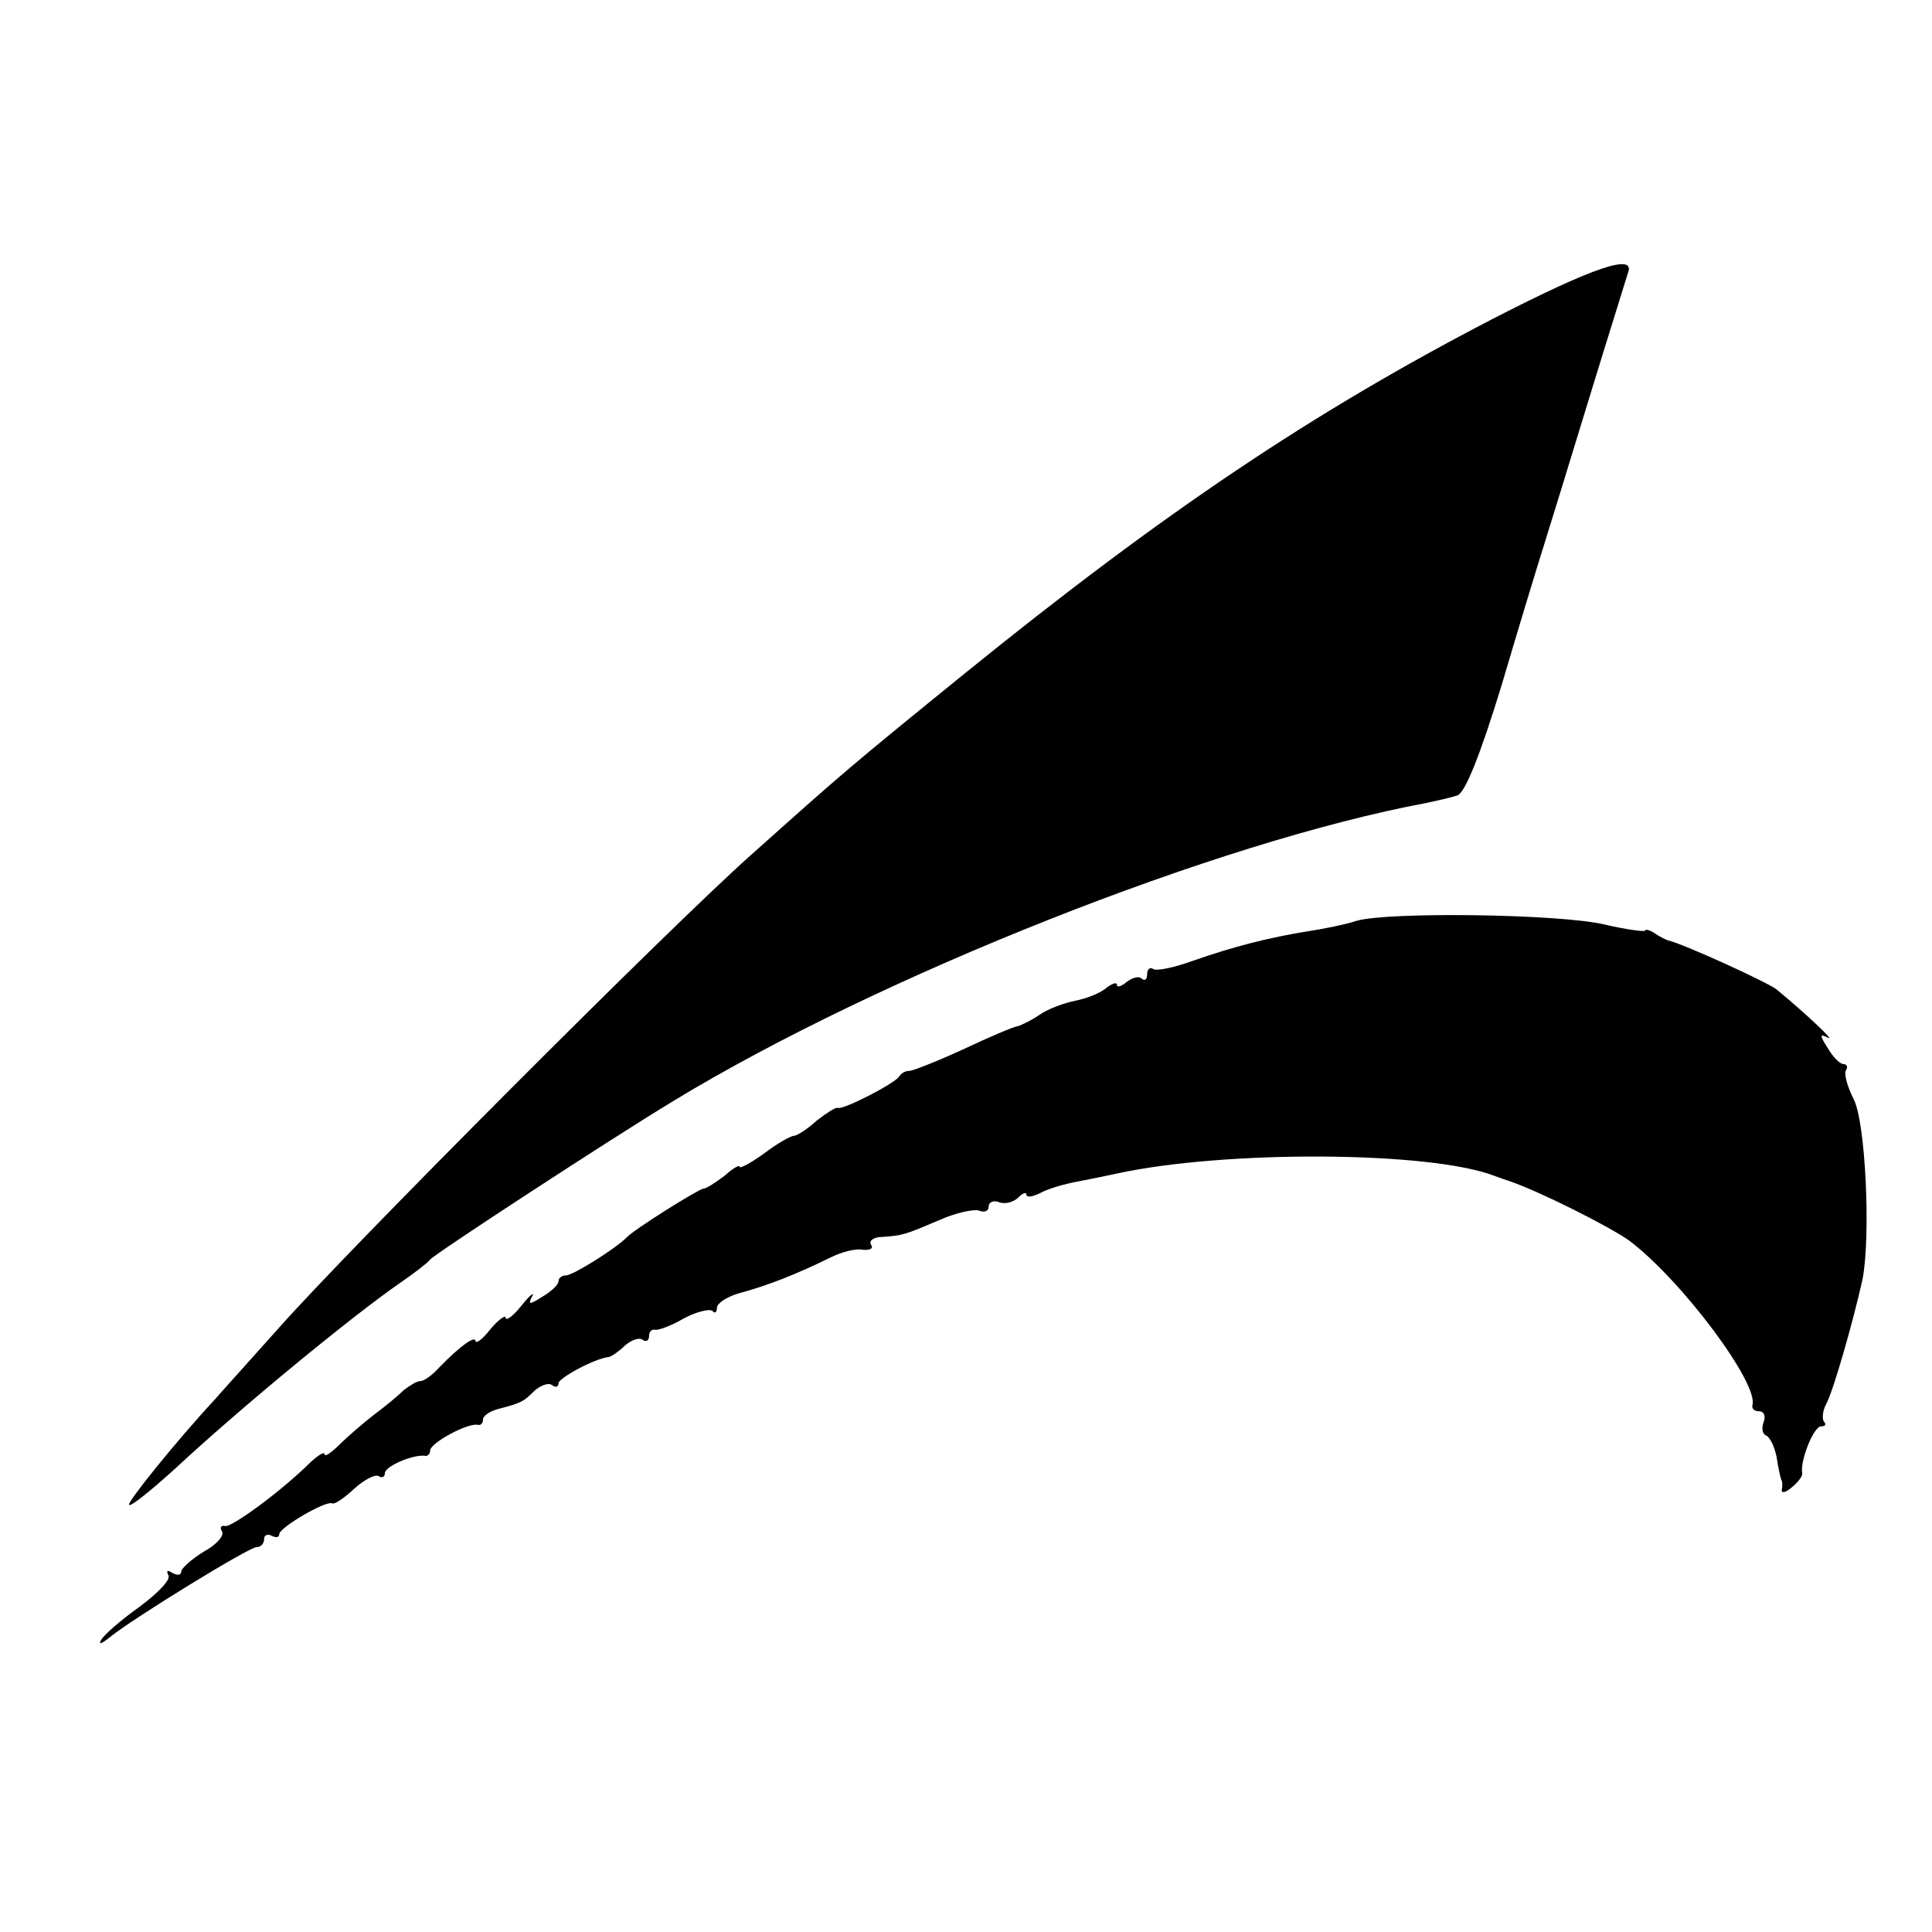 <?xml version="1.0" standalone="no"?>
<!DOCTYPE svg PUBLIC "-//W3C//DTD SVG 20010904//EN"
 "http://www.w3.org/TR/2001/REC-SVG-20010904/DTD/svg10.dtd">
<svg version="1.0" xmlns="http://www.w3.org/2000/svg"
 width="256pt" height="256pt" viewBox="0 0 256 256"
 preserveAspectRatio="xMidYMid meet">
<g transform="translate(0,256) scale(0.1,-0.1)"
fill="#000000" stroke="none">
<path d="M1977 2137 c-237 -123 -434 -255 -697 -468 -154 -125 -162 -132 -285
-242 -107 -95 -531 -520 -625 -626 -41 -46 -80 -89 -85 -95 -52 -56 -117 -137
-114 -140 2 -3 29 19 60 47 87 81 234 202 299 247 19 13 37 27 40 31 5 7 241
161 322 210 273 166 723 344 998 395 14 3 32 7 41 10 10 3 30 52 59 147 23 78
48 160 55 182 7 22 34 110 60 195 26 85 50 161 52 168 11 27 -44 9 -180 -61z"/>
<path d="M1798 1340 c-15 -5 -45 -11 -65 -14 -50 -8 -98 -20 -152 -39 -25 -9
-48 -14 -53 -11 -4 3 -8 0 -8 -7 0 -7 -3 -9 -7 -6 -3 4 -12 2 -20 -4 -7 -6
-13 -8 -13 -4 0 4 -6 2 -14 -4 -8 -7 -26 -14 -41 -17 -15 -3 -37 -11 -48 -19
-12 -8 -25 -14 -29 -15 -4 0 -37 -14 -73 -31 -35 -16 -68 -29 -71 -28 -4 0
-10 -3 -13 -8 -8 -10 -74 -44 -81 -41 -3 1 -15 -7 -28 -17 -12 -11 -26 -20
-30 -20 -4 0 -22 -10 -39 -23 -18 -13 -33 -21 -33 -18 0 3 -9 -2 -20 -12 -12
-9 -24 -17 -28 -17 -7 -1 -92 -54 -102 -65 -15 -15 -71 -50 -80 -50 -5 0 -10
-3 -10 -8 0 -4 -9 -13 -21 -20 -17 -11 -20 -11 -14 0 4 7 -3 2 -14 -12 -11
-14 -21 -21 -21 -16 0 4 -9 -2 -20 -15 -10 -13 -19 -20 -20 -16 0 8 -21 -7
-48 -35 -9 -10 -20 -18 -25 -18 -5 0 -14 -6 -22 -12 -7 -7 -25 -22 -40 -33
-14 -11 -35 -29 -45 -39 -11 -11 -20 -17 -20 -13 0 4 -8 -1 -18 -10 -38 -38
-106 -88 -114 -85 -5 1 -7 -2 -4 -7 4 -5 -7 -18 -24 -27 -16 -10 -30 -22 -30
-27 0 -4 -5 -5 -12 -1 -6 4 -8 3 -5 -3 4 -6 -14 -24 -38 -42 -24 -17 -47 -37
-51 -44 -4 -7 1 -5 12 4 31 25 184 119 194 119 6 0 10 5 10 11 0 5 5 7 10 4 6
-3 10 -2 10 2 0 9 62 45 70 41 3 -2 16 7 29 19 13 12 28 20 33 17 4 -3 8 -1 8
4 0 9 37 25 53 23 4 -1 7 3 7 7 0 10 50 37 63 34 4 -1 7 2 7 7 0 5 9 11 20 14
31 8 34 10 48 24 8 7 18 11 23 8 5 -4 9 -3 9 2 0 7 48 33 67 35 4 1 14 8 21
15 8 7 18 11 23 8 5 -4 9 -1 9 4 0 6 3 10 8 9 4 -1 21 5 38 15 17 9 34 13 38
10 3 -4 6 -2 6 4 0 6 12 14 28 19 41 11 78 26 123 48 14 7 33 12 42 10 10 -1
15 2 11 7 -3 5 4 10 15 10 28 2 30 3 75 22 22 10 46 15 53 13 7 -3 13 -1 13 5
0 6 6 9 14 6 7 -3 19 0 25 6 6 6 11 8 11 4 0 -4 8 -3 18 2 11 6 32 12 48 15
16 3 40 8 54 11 142 31 414 30 500 -3 8 -3 17 -6 20 -7 41 -14 134 -61 159
-79 70 -53 172 -190 163 -218 -1 -5 3 -8 9 -8 6 0 9 -6 6 -14 -3 -8 -2 -16 3
-18 5 -2 11 -14 14 -28 2 -14 5 -27 6 -30 2 -3 2 -9 1 -14 -1 -5 5 -4 13 3 9
7 15 16 14 19 -3 16 15 62 25 62 6 0 7 3 4 6 -3 4 -2 15 3 24 10 19 36 111 48
165 11 58 4 209 -12 239 -8 16 -13 33 -10 38 3 4 1 8 -3 8 -5 0 -14 9 -21 21
-11 17 -11 20 0 14 11 -6 -28 31 -68 64 -13 10 -125 61 -144 65 -3 1 -11 5
-17 9 -7 5 -13 6 -13 4 0 -2 -24 1 -54 8 -59 14 -285 17 -328 5z"/>
</g>
</svg>
